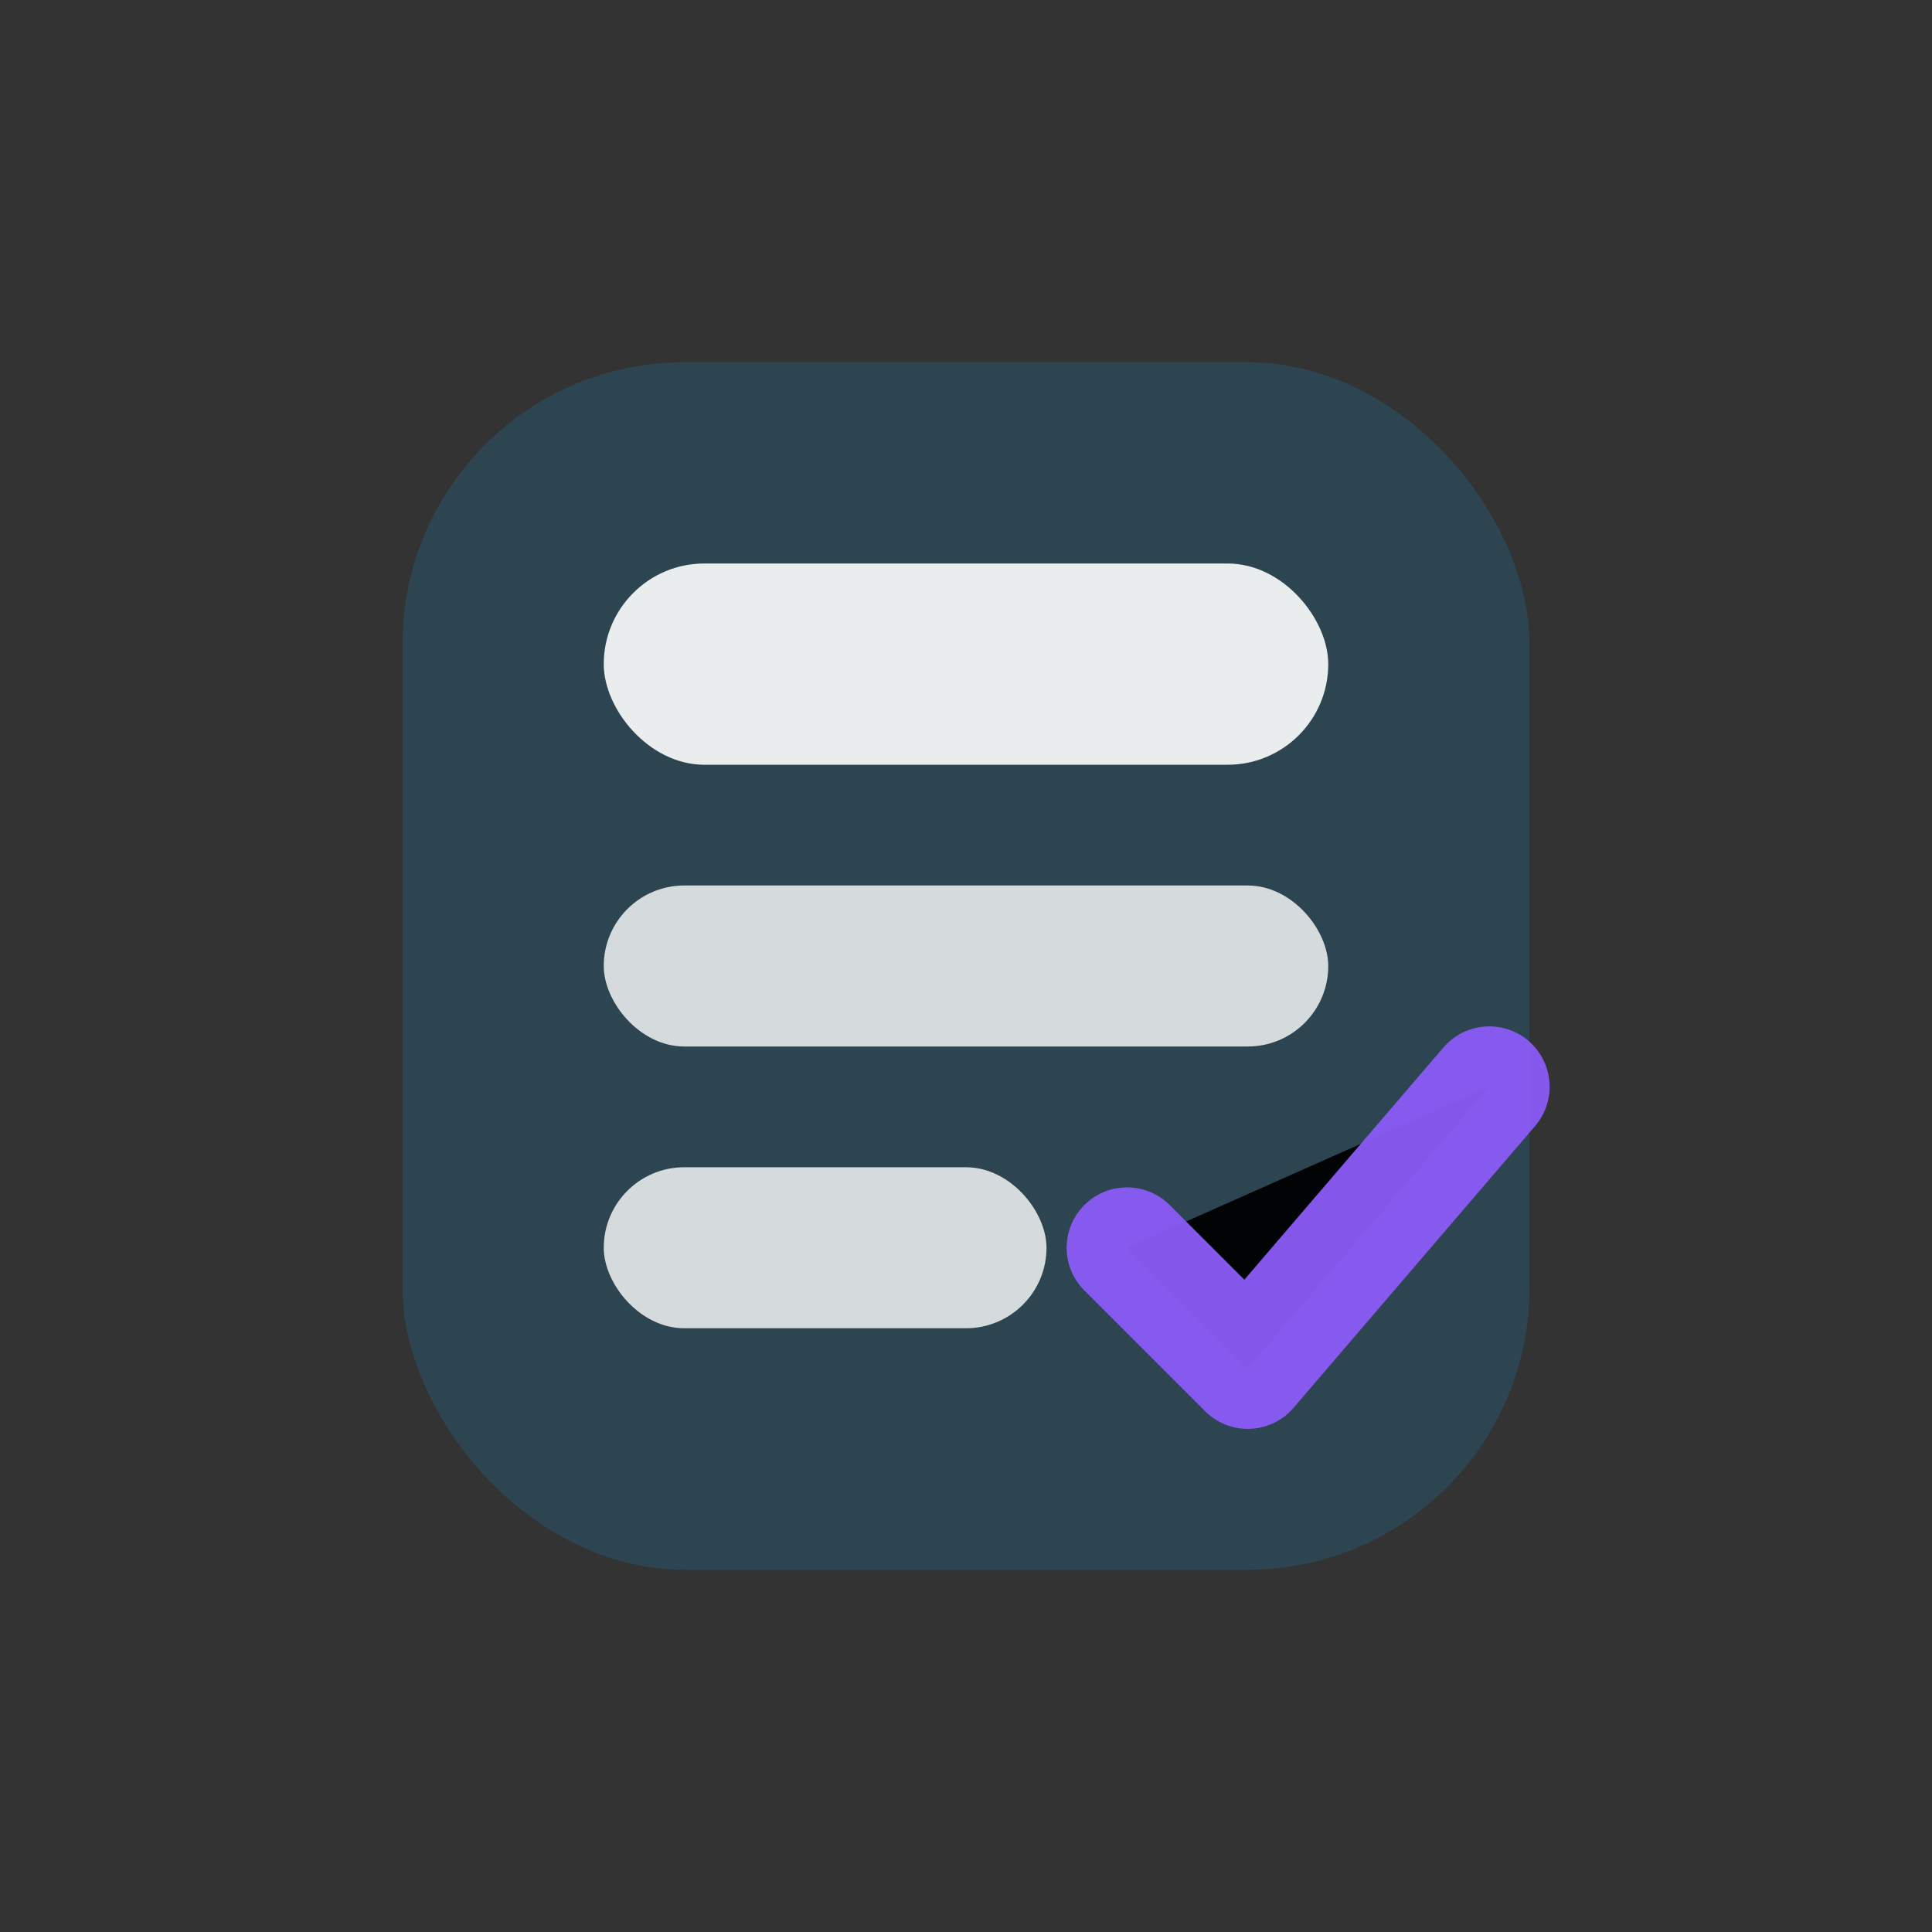 <svg xmlns="http://www.w3.org/2000/svg" width="96" height="96" viewBox="0 0 96 96">
  <rect x="0" y="0" width="96" height="96" fill="#333333" stroke="none"/>
  <rect x="20" y="18" width="56" height="60" rx="14" fill="#0ea5e9" opacity="0.16"/>
  <rect x="30" y="28" width="36" height="10" rx="5" fill="#ffffff" opacity="0.9"/>
  <rect x="30" y="44" width="36" height="8" rx="4" fill="#ffffff" opacity="0.8"/>
  <rect x="30" y="58" width="22" height="8" rx="4" fill="#ffffff" opacity="0.8"/>
  <path d="M56 62 l6 6 l12-14" stroke="#8b5cf6" stroke-width="6" stroke-linecap="round" stroke-linejoin="round" opacity="0.95"/>
</svg>